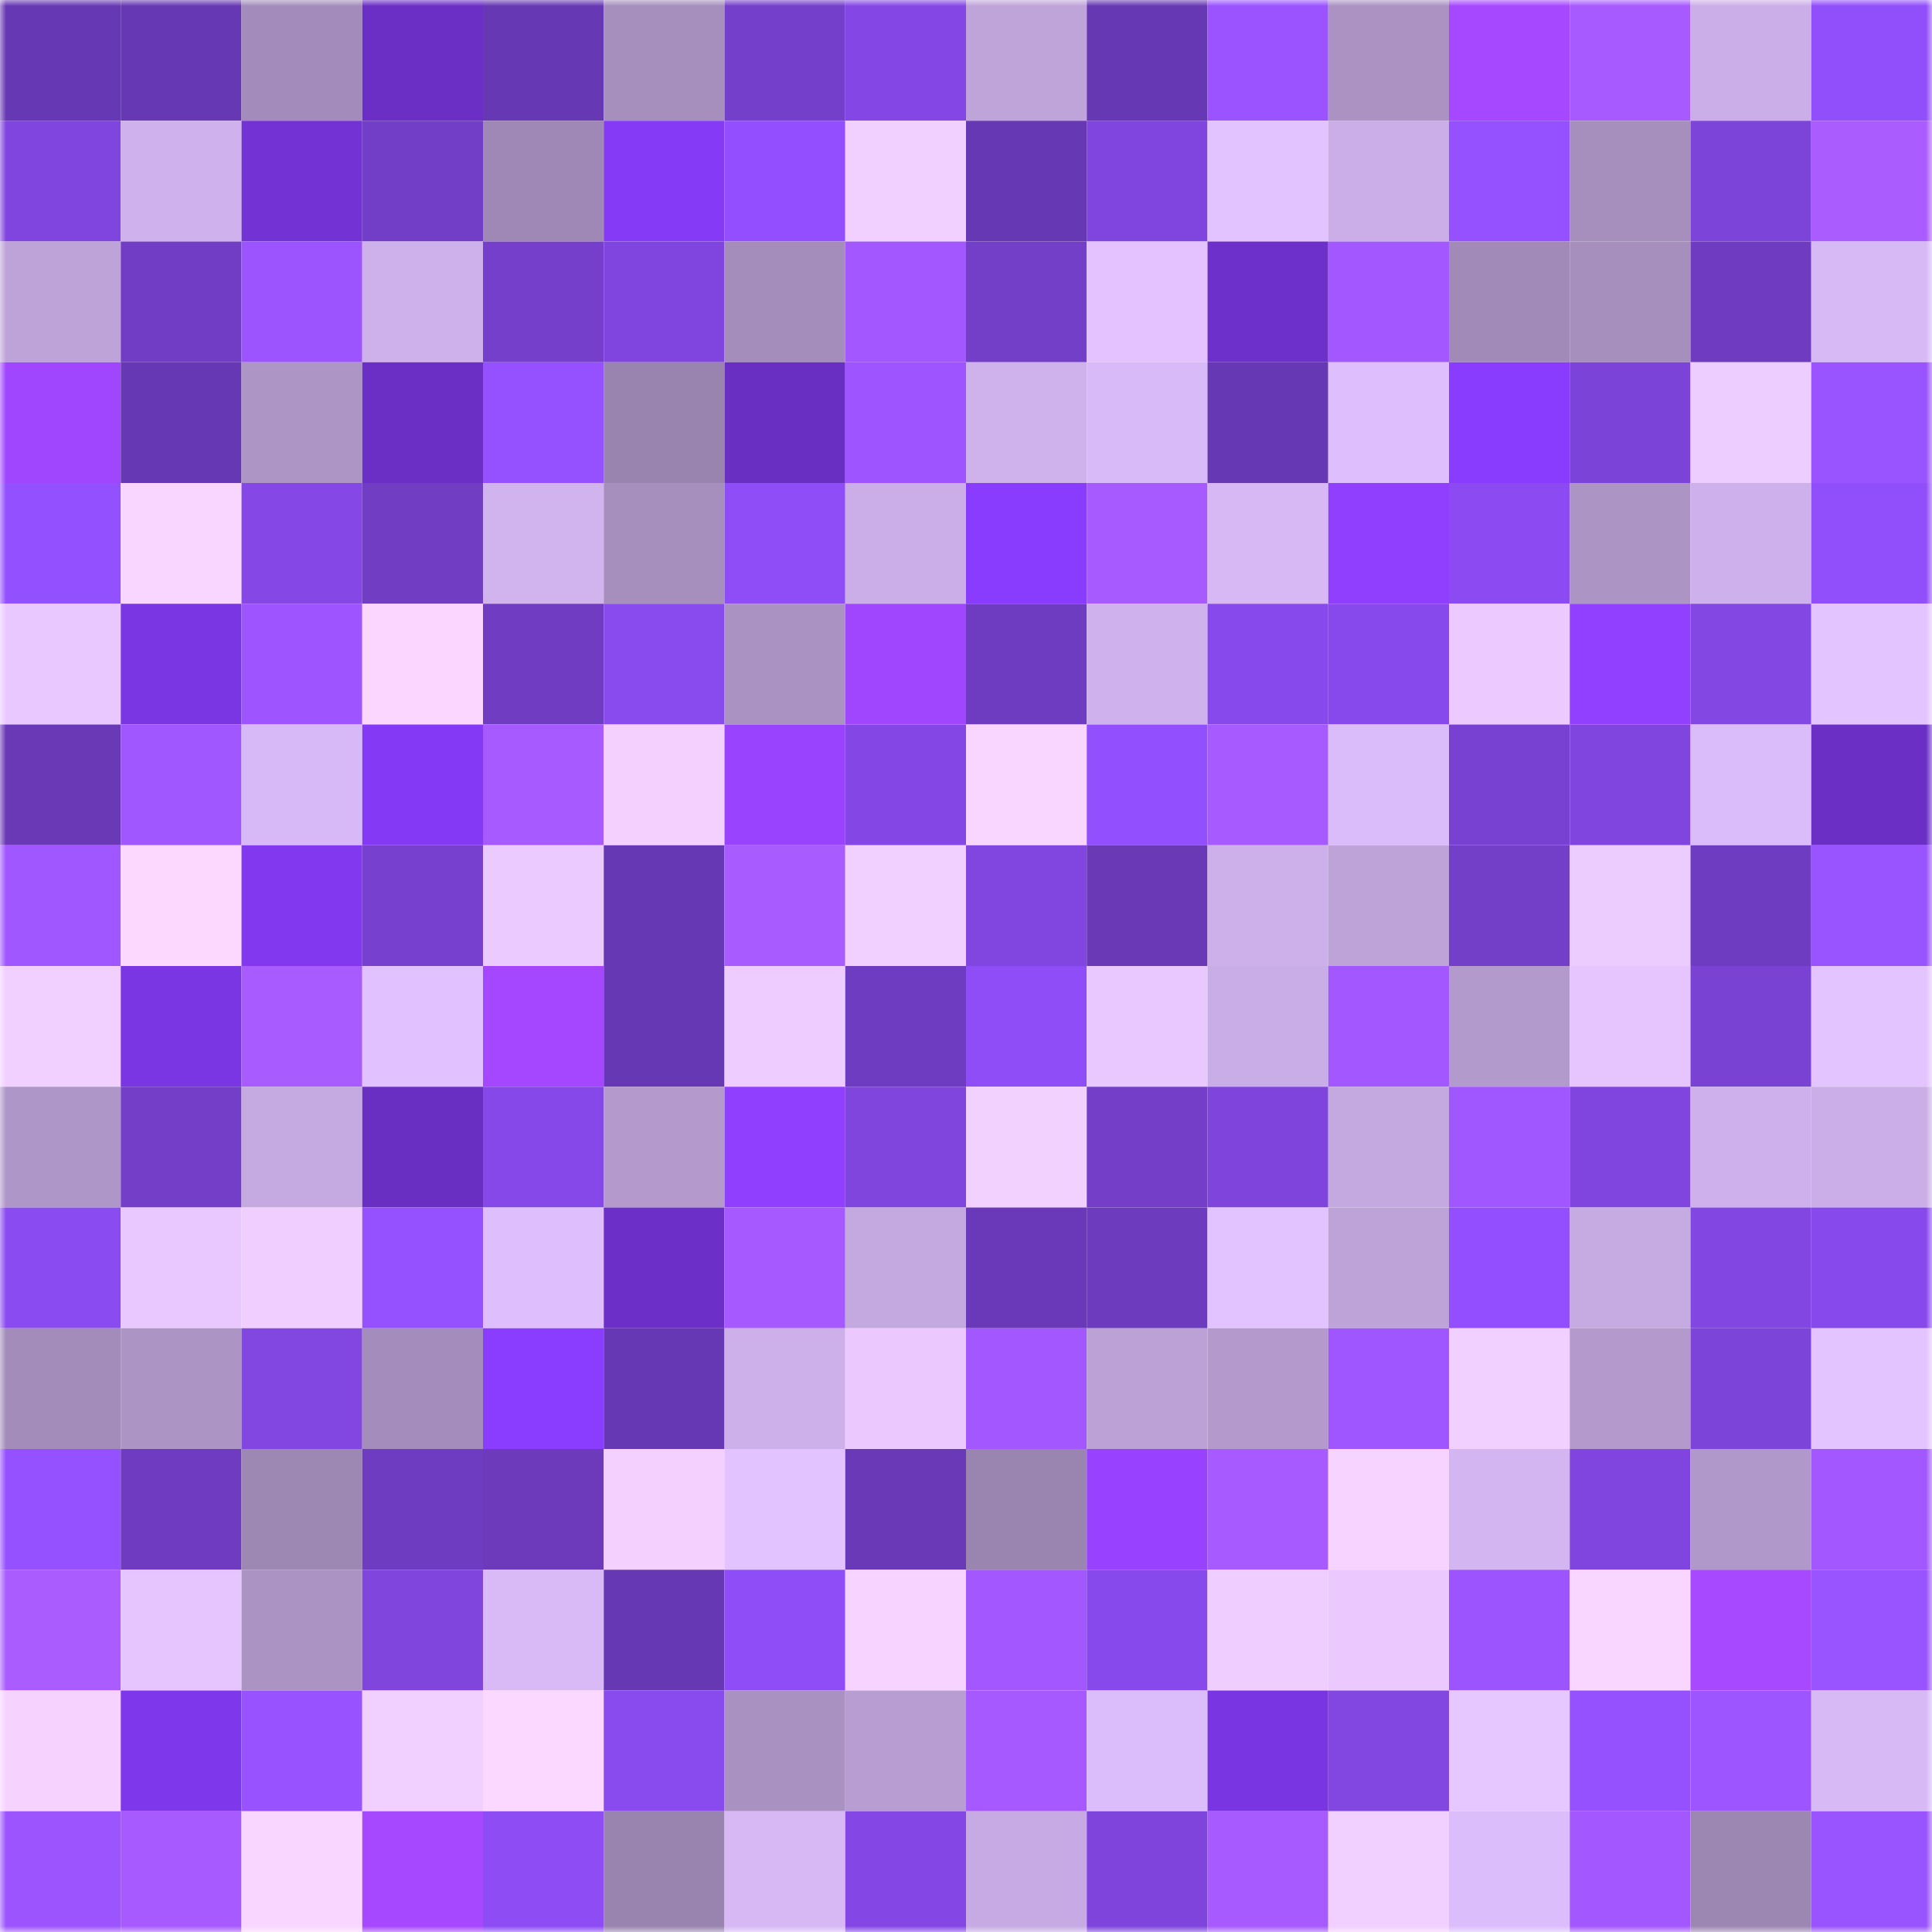 <svg viewBox="0 0 160 160" fill="none" role="img" xmlns="http://www.w3.org/2000/svg" width="240" height="240" name="linea%2Cbernarde.linea.eth"><mask id="177758150" mask-type="alpha" maskUnits="userSpaceOnUse" x="0" y="0" width="160" height="160"><rect width="160" height="160" fill="#FFFFFF"></rect></mask><g mask="url(#177758150)"><rect x="0" y="0" width="10" height="10" fill="#6738b3"></rect><rect x="10" y="0" width="10" height="10" fill="#6738b3"></rect><rect x="20" y="0" width="10" height="10" fill="#a38cbb"></rect><rect x="30" y="0" width="10" height="10" fill="#6b2fc6"></rect><rect x="40" y="0" width="10" height="10" fill="#6738b3"></rect><rect x="50" y="0" width="10" height="10" fill="#a68ebd"></rect><rect x="60" y="0" width="10" height="10" fill="#743fca"></rect><rect x="70" y="0" width="10" height="10" fill="#8447e5"></rect><rect x="80" y="0" width="10" height="10" fill="#bfa4da"></rect><rect x="90" y="0" width="10" height="10" fill="#6738b3"></rect><rect x="100" y="0" width="10" height="10" fill="#9a53ff"></rect><rect x="110" y="0" width="10" height="10" fill="#ab92c3"></rect><rect x="120" y="0" width="10" height="10" fill="#a648ff"></rect><rect x="130" y="0" width="10" height="10" fill="#a75aff"></rect><rect x="140" y="0" width="10" height="10" fill="#cbaee8"></rect><rect x="150" y="0" width="10" height="10" fill="#914efb"></rect><rect x="0" y="10" width="10" height="10" fill="#8045df"></rect><rect x="10" y="10" width="10" height="10" fill="#cfb2ed"></rect><rect x="20" y="10" width="10" height="10" fill="#7332d4"></rect><rect x="30" y="10" width="10" height="10" fill="#733ec7"></rect><rect x="40" y="10" width="10" height="10" fill="#9f88b6"></rect><rect x="50" y="10" width="10" height="10" fill="#853af6"></rect><rect x="60" y="10" width="10" height="10" fill="#934fff"></rect><rect x="70" y="10" width="10" height="10" fill="#f1cfff"></rect><rect x="80" y="10" width="10" height="10" fill="#6738b3"></rect><rect x="90" y="10" width="10" height="10" fill="#8145df"></rect><rect x="100" y="10" width="10" height="10" fill="#e3c3ff"></rect><rect x="110" y="10" width="10" height="10" fill="#cbaee7"></rect><rect x="120" y="10" width="10" height="10" fill="#9551ff"></rect><rect x="130" y="10" width="10" height="10" fill="#a68ebd"></rect><rect x="140" y="10" width="10" height="10" fill="#7d44d9"></rect><rect x="150" y="10" width="10" height="10" fill="#aa5cff"></rect><rect x="0" y="20" width="10" height="10" fill="#bea3d9"></rect><rect x="10" y="20" width="10" height="10" fill="#713dc5"></rect><rect x="20" y="20" width="10" height="10" fill="#9b54ff"></rect><rect x="30" y="20" width="10" height="10" fill="#ceb1eb"></rect><rect x="40" y="20" width="10" height="10" fill="#753fcb"></rect><rect x="50" y="20" width="10" height="10" fill="#8145df"></rect><rect x="60" y="20" width="10" height="10" fill="#a48dbb"></rect><rect x="70" y="20" width="10" height="10" fill="#a257ff"></rect><rect x="80" y="20" width="10" height="10" fill="#733ec8"></rect><rect x="90" y="20" width="10" height="10" fill="#e3c2ff"></rect><rect x="100" y="20" width="10" height="10" fill="#6d30ca"></rect><rect x="110" y="20" width="10" height="10" fill="#a257ff"></rect><rect x="120" y="20" width="10" height="10" fill="#a18ab7"></rect><rect x="130" y="20" width="10" height="10" fill="#a68ebd"></rect><rect x="140" y="20" width="10" height="10" fill="#6f3cc1"></rect><rect x="150" y="20" width="10" height="10" fill="#d7b9f6"></rect><rect x="0" y="30" width="10" height="10" fill="#a146ff"></rect><rect x="10" y="30" width="10" height="10" fill="#6738b3"></rect><rect x="20" y="30" width="10" height="10" fill="#ad95c6"></rect><rect x="30" y="30" width="10" height="10" fill="#6b2fc6"></rect><rect x="40" y="30" width="10" height="10" fill="#9551ff"></rect><rect x="50" y="30" width="10" height="10" fill="#9983af"></rect><rect x="60" y="30" width="10" height="10" fill="#692ec2"></rect><rect x="70" y="30" width="10" height="10" fill="#9e55ff"></rect><rect x="80" y="30" width="10" height="10" fill="#cfb1ec"></rect><rect x="90" y="30" width="10" height="10" fill="#d9baf8"></rect><rect x="100" y="30" width="10" height="10" fill="#6738b3"></rect><rect x="110" y="30" width="10" height="10" fill="#debefd"></rect><rect x="120" y="30" width="10" height="10" fill="#893cfd"></rect><rect x="130" y="30" width="10" height="10" fill="#7c43d8"></rect><rect x="140" y="30" width="10" height="10" fill="#edccff"></rect><rect x="150" y="30" width="10" height="10" fill="#9953ff"></rect><rect x="0" y="40" width="10" height="10" fill="#9350ff"></rect><rect x="10" y="40" width="10" height="10" fill="#f9d6ff"></rect><rect x="20" y="40" width="10" height="10" fill="#8548e7"></rect><rect x="30" y="40" width="10" height="10" fill="#703dc3"></rect><rect x="40" y="40" width="10" height="10" fill="#d1b3ee"></rect><rect x="50" y="40" width="10" height="10" fill="#a68ebd"></rect><rect x="60" y="40" width="10" height="10" fill="#8e4df6"></rect><rect x="70" y="40" width="10" height="10" fill="#cbaee7"></rect><rect x="80" y="40" width="10" height="10" fill="#8a3cfe"></rect><rect x="90" y="40" width="10" height="10" fill="#a75aff"></rect><rect x="100" y="40" width="10" height="10" fill="#d7b8f5"></rect><rect x="110" y="40" width="10" height="10" fill="#913fff"></rect><rect x="120" y="40" width="10" height="10" fill="#8c4bf2"></rect><rect x="130" y="40" width="10" height="10" fill="#ac94c5"></rect><rect x="140" y="40" width="10" height="10" fill="#ceb1ec"></rect><rect x="150" y="40" width="10" height="10" fill="#914efb"></rect><rect x="0" y="50" width="10" height="10" fill="#e9c8ff"></rect><rect x="10" y="50" width="10" height="10" fill="#7b36e3"></rect><rect x="20" y="50" width="10" height="10" fill="#9e55ff"></rect><rect x="30" y="50" width="10" height="10" fill="#fbd7ff"></rect><rect x="40" y="50" width="10" height="10" fill="#703cc2"></rect><rect x="50" y="50" width="10" height="10" fill="#894aee"></rect><rect x="60" y="50" width="10" height="10" fill="#aa92c2"></rect><rect x="70" y="50" width="10" height="10" fill="#a146ff"></rect><rect x="80" y="50" width="10" height="10" fill="#6e3cc0"></rect><rect x="90" y="50" width="10" height="10" fill="#cfb2ed"></rect><rect x="100" y="50" width="10" height="10" fill="#8749eb"></rect><rect x="110" y="50" width="10" height="10" fill="#8849ec"></rect><rect x="120" y="50" width="10" height="10" fill="#eccaff"></rect><rect x="130" y="50" width="10" height="10" fill="#9240ff"></rect><rect x="140" y="50" width="10" height="10" fill="#8347e3"></rect><rect x="150" y="50" width="10" height="10" fill="#e4c4ff"></rect><rect x="0" y="60" width="10" height="10" fill="#6939b6"></rect><rect x="10" y="60" width="10" height="10" fill="#a157ff"></rect><rect x="20" y="60" width="10" height="10" fill="#d8b9f7"></rect><rect x="30" y="60" width="10" height="10" fill="#843af4"></rect><rect x="40" y="60" width="10" height="10" fill="#a65aff"></rect><rect x="50" y="60" width="10" height="10" fill="#f3d0ff"></rect><rect x="60" y="60" width="10" height="10" fill="#9943ff"></rect><rect x="70" y="60" width="10" height="10" fill="#8447e5"></rect><rect x="80" y="60" width="10" height="10" fill="#f9d6ff"></rect><rect x="90" y="60" width="10" height="10" fill="#924ffd"></rect><rect x="100" y="60" width="10" height="10" fill="#a75aff"></rect><rect x="110" y="60" width="10" height="10" fill="#dbbcfa"></rect><rect x="120" y="60" width="10" height="10" fill="#7841d1"></rect><rect x="130" y="60" width="10" height="10" fill="#8145df"></rect><rect x="140" y="60" width="10" height="10" fill="#dbbcfb"></rect><rect x="150" y="60" width="10" height="10" fill="#6b2fc6"></rect><rect x="0" y="70" width="10" height="10" fill="#a157ff"></rect><rect x="10" y="70" width="10" height="10" fill="#fcd8ff"></rect><rect x="20" y="70" width="10" height="10" fill="#8138ef"></rect><rect x="30" y="70" width="10" height="10" fill="#7740cf"></rect><rect x="40" y="70" width="10" height="10" fill="#ebcaff"></rect><rect x="50" y="70" width="10" height="10" fill="#6738b3"></rect><rect x="60" y="70" width="10" height="10" fill="#a85bff"></rect><rect x="70" y="70" width="10" height="10" fill="#f1cfff"></rect><rect x="80" y="70" width="10" height="10" fill="#8146e0"></rect><rect x="90" y="70" width="10" height="10" fill="#6939b6"></rect><rect x="100" y="70" width="10" height="10" fill="#cdb0ea"></rect><rect x="110" y="70" width="10" height="10" fill="#bea3d9"></rect><rect x="120" y="70" width="10" height="10" fill="#733ec8"></rect><rect x="130" y="70" width="10" height="10" fill="#eccbff"></rect><rect x="140" y="70" width="10" height="10" fill="#6e3cc0"></rect><rect x="150" y="70" width="10" height="10" fill="#9953ff"></rect><rect x="0" y="80" width="10" height="10" fill="#f1cfff"></rect><rect x="10" y="80" width="10" height="10" fill="#7b36e3"></rect><rect x="20" y="80" width="10" height="10" fill="#a85bff"></rect><rect x="30" y="80" width="10" height="10" fill="#e1c1ff"></rect><rect x="40" y="80" width="10" height="10" fill="#a447ff"></rect><rect x="50" y="80" width="10" height="10" fill="#6738b3"></rect><rect x="60" y="80" width="10" height="10" fill="#eeccff"></rect><rect x="70" y="80" width="10" height="10" fill="#6e3cc0"></rect><rect x="80" y="80" width="10" height="10" fill="#8e4df7"></rect><rect x="90" y="80" width="10" height="10" fill="#e9c8ff"></rect><rect x="100" y="80" width="10" height="10" fill="#c9ade6"></rect><rect x="110" y="80" width="10" height="10" fill="#a257ff"></rect><rect x="120" y="80" width="10" height="10" fill="#b39acd"></rect><rect x="130" y="80" width="10" height="10" fill="#e6c5ff"></rect><rect x="140" y="80" width="10" height="10" fill="#7942d3"></rect><rect x="150" y="80" width="10" height="10" fill="#e4c4ff"></rect><rect x="0" y="90" width="10" height="10" fill="#af96c8"></rect><rect x="10" y="90" width="10" height="10" fill="#743ec9"></rect><rect x="20" y="90" width="10" height="10" fill="#c5a9e1"></rect><rect x="30" y="90" width="10" height="10" fill="#692ec2"></rect><rect x="40" y="90" width="10" height="10" fill="#8648e9"></rect><rect x="50" y="90" width="10" height="10" fill="#b399cc"></rect><rect x="60" y="90" width="10" height="10" fill="#913fff"></rect><rect x="70" y="90" width="10" height="10" fill="#7f45dd"></rect><rect x="80" y="90" width="10" height="10" fill="#f2d0ff"></rect><rect x="90" y="90" width="10" height="10" fill="#743ec9"></rect><rect x="100" y="90" width="10" height="10" fill="#7e44dc"></rect><rect x="110" y="90" width="10" height="10" fill="#c4a8e0"></rect><rect x="120" y="90" width="10" height="10" fill="#a157ff"></rect><rect x="130" y="90" width="10" height="10" fill="#8145df"></rect><rect x="140" y="90" width="10" height="10" fill="#ceb1ec"></rect><rect x="150" y="90" width="10" height="10" fill="#cbaee7"></rect><rect x="0" y="100" width="10" height="10" fill="#8a4bf1"></rect><rect x="10" y="100" width="10" height="10" fill="#e9c8ff"></rect><rect x="20" y="100" width="10" height="10" fill="#f0ceff"></rect><rect x="30" y="100" width="10" height="10" fill="#9550ff"></rect><rect x="40" y="100" width="10" height="10" fill="#debefd"></rect><rect x="50" y="100" width="10" height="10" fill="#6c2fc8"></rect><rect x="60" y="100" width="10" height="10" fill="#a659ff"></rect><rect x="70" y="100" width="10" height="10" fill="#c4a8e0"></rect><rect x="80" y="100" width="10" height="10" fill="#6a39b9"></rect><rect x="90" y="100" width="10" height="10" fill="#6d3bbe"></rect><rect x="100" y="100" width="10" height="10" fill="#e2c2ff"></rect><rect x="110" y="100" width="10" height="10" fill="#bea3d9"></rect><rect x="120" y="100" width="10" height="10" fill="#934fff"></rect><rect x="130" y="100" width="10" height="10" fill="#c6aae2"></rect><rect x="140" y="100" width="10" height="10" fill="#8246e2"></rect><rect x="150" y="100" width="10" height="10" fill="#8849ec"></rect><rect x="0" y="110" width="10" height="10" fill="#a38cba"></rect><rect x="10" y="110" width="10" height="10" fill="#ac94c5"></rect><rect x="20" y="110" width="10" height="10" fill="#8246e1"></rect><rect x="30" y="110" width="10" height="10" fill="#a48dbc"></rect><rect x="40" y="110" width="10" height="10" fill="#8b3dff"></rect><rect x="50" y="110" width="10" height="10" fill="#6738b3"></rect><rect x="60" y="110" width="10" height="10" fill="#cdb0ea"></rect><rect x="70" y="110" width="10" height="10" fill="#ebc9ff"></rect><rect x="80" y="110" width="10" height="10" fill="#a358ff"></rect><rect x="90" y="110" width="10" height="10" fill="#bca1d7"></rect><rect x="100" y="110" width="10" height="10" fill="#b399cc"></rect><rect x="110" y="110" width="10" height="10" fill="#a056ff"></rect><rect x="120" y="110" width="10" height="10" fill="#f1cfff"></rect><rect x="130" y="110" width="10" height="10" fill="#b399cc"></rect><rect x="140" y="110" width="10" height="10" fill="#7d44da"></rect><rect x="150" y="110" width="10" height="10" fill="#e4c4ff"></rect><rect x="0" y="120" width="10" height="10" fill="#9550ff"></rect><rect x="10" y="120" width="10" height="10" fill="#6f3cc1"></rect><rect x="20" y="120" width="10" height="10" fill="#9d87b3"></rect><rect x="30" y="120" width="10" height="10" fill="#6e3cc0"></rect><rect x="40" y="120" width="10" height="10" fill="#6c3abb"></rect><rect x="50" y="120" width="10" height="10" fill="#f3d0ff"></rect><rect x="60" y="120" width="10" height="10" fill="#e2c2ff"></rect><rect x="70" y="120" width="10" height="10" fill="#6a39b8"></rect><rect x="80" y="120" width="10" height="10" fill="#9a84b0"></rect><rect x="90" y="120" width="10" height="10" fill="#9842ff"></rect><rect x="100" y="120" width="10" height="10" fill="#a65aff"></rect><rect x="110" y="120" width="10" height="10" fill="#f7d4ff"></rect><rect x="120" y="120" width="10" height="10" fill="#d3b5f1"></rect><rect x="130" y="120" width="10" height="10" fill="#8145df"></rect><rect x="140" y="120" width="10" height="10" fill="#b198cb"></rect><rect x="150" y="120" width="10" height="10" fill="#a257ff"></rect><rect x="0" y="130" width="10" height="10" fill="#aa5cff"></rect><rect x="10" y="130" width="10" height="10" fill="#e6c5ff"></rect><rect x="20" y="130" width="10" height="10" fill="#ab93c3"></rect><rect x="30" y="130" width="10" height="10" fill="#7f45dd"></rect><rect x="40" y="130" width="10" height="10" fill="#d9baf7"></rect><rect x="50" y="130" width="10" height="10" fill="#6738b3"></rect><rect x="60" y="130" width="10" height="10" fill="#8f4df8"></rect><rect x="70" y="130" width="10" height="10" fill="#f7d4ff"></rect><rect x="80" y="130" width="10" height="10" fill="#a358ff"></rect><rect x="90" y="130" width="10" height="10" fill="#8749eb"></rect><rect x="100" y="130" width="10" height="10" fill="#efcdff"></rect><rect x="110" y="130" width="10" height="10" fill="#ebc9ff"></rect><rect x="120" y="130" width="10" height="10" fill="#9c54ff"></rect><rect x="130" y="130" width="10" height="10" fill="#f9d6ff"></rect><rect x="140" y="130" width="10" height="10" fill="#a649ff"></rect><rect x="150" y="130" width="10" height="10" fill="#9953ff"></rect><rect x="0" y="140" width="10" height="10" fill="#f5d2ff"></rect><rect x="10" y="140" width="10" height="10" fill="#7f37eb"></rect><rect x="20" y="140" width="10" height="10" fill="#9852ff"></rect><rect x="30" y="140" width="10" height="10" fill="#f1cfff"></rect><rect x="40" y="140" width="10" height="10" fill="#fbd8ff"></rect><rect x="50" y="140" width="10" height="10" fill="#894aee"></rect><rect x="60" y="140" width="10" height="10" fill="#a991c1"></rect><rect x="70" y="140" width="10" height="10" fill="#b79dd1"></rect><rect x="80" y="140" width="10" height="10" fill="#a559ff"></rect><rect x="90" y="140" width="10" height="10" fill="#dcbdfc"></rect><rect x="100" y="140" width="10" height="10" fill="#7a35e2"></rect><rect x="110" y="140" width="10" height="10" fill="#8246e1"></rect><rect x="120" y="140" width="10" height="10" fill="#e7c7ff"></rect><rect x="130" y="140" width="10" height="10" fill="#9651ff"></rect><rect x="140" y="140" width="10" height="10" fill="#9d55ff"></rect><rect x="150" y="140" width="10" height="10" fill="#d7b9f6"></rect><rect x="0" y="150" width="10" height="10" fill="#9c54ff"></rect><rect x="10" y="150" width="10" height="10" fill="#a75aff"></rect><rect x="20" y="150" width="10" height="10" fill="#f9d6ff"></rect><rect x="30" y="150" width="10" height="10" fill="#a548ff"></rect><rect x="40" y="150" width="10" height="10" fill="#8d4cf4"></rect><rect x="50" y="150" width="10" height="10" fill="#9983af"></rect><rect x="60" y="150" width="10" height="10" fill="#d7b8f5"></rect><rect x="70" y="150" width="10" height="10" fill="#8447e5"></rect><rect x="80" y="150" width="10" height="10" fill="#c7aae3"></rect><rect x="90" y="150" width="10" height="10" fill="#7e44dc"></rect><rect x="100" y="150" width="10" height="10" fill="#a65aff"></rect><rect x="110" y="150" width="10" height="10" fill="#f1cfff"></rect><rect x="120" y="150" width="10" height="10" fill="#dcbdfb"></rect><rect x="130" y="150" width="10" height="10" fill="#a358ff"></rect><rect x="140" y="150" width="10" height="10" fill="#9c86b2"></rect><rect x="150" y="150" width="10" height="10" fill="#9953ff"></rect></g></svg>